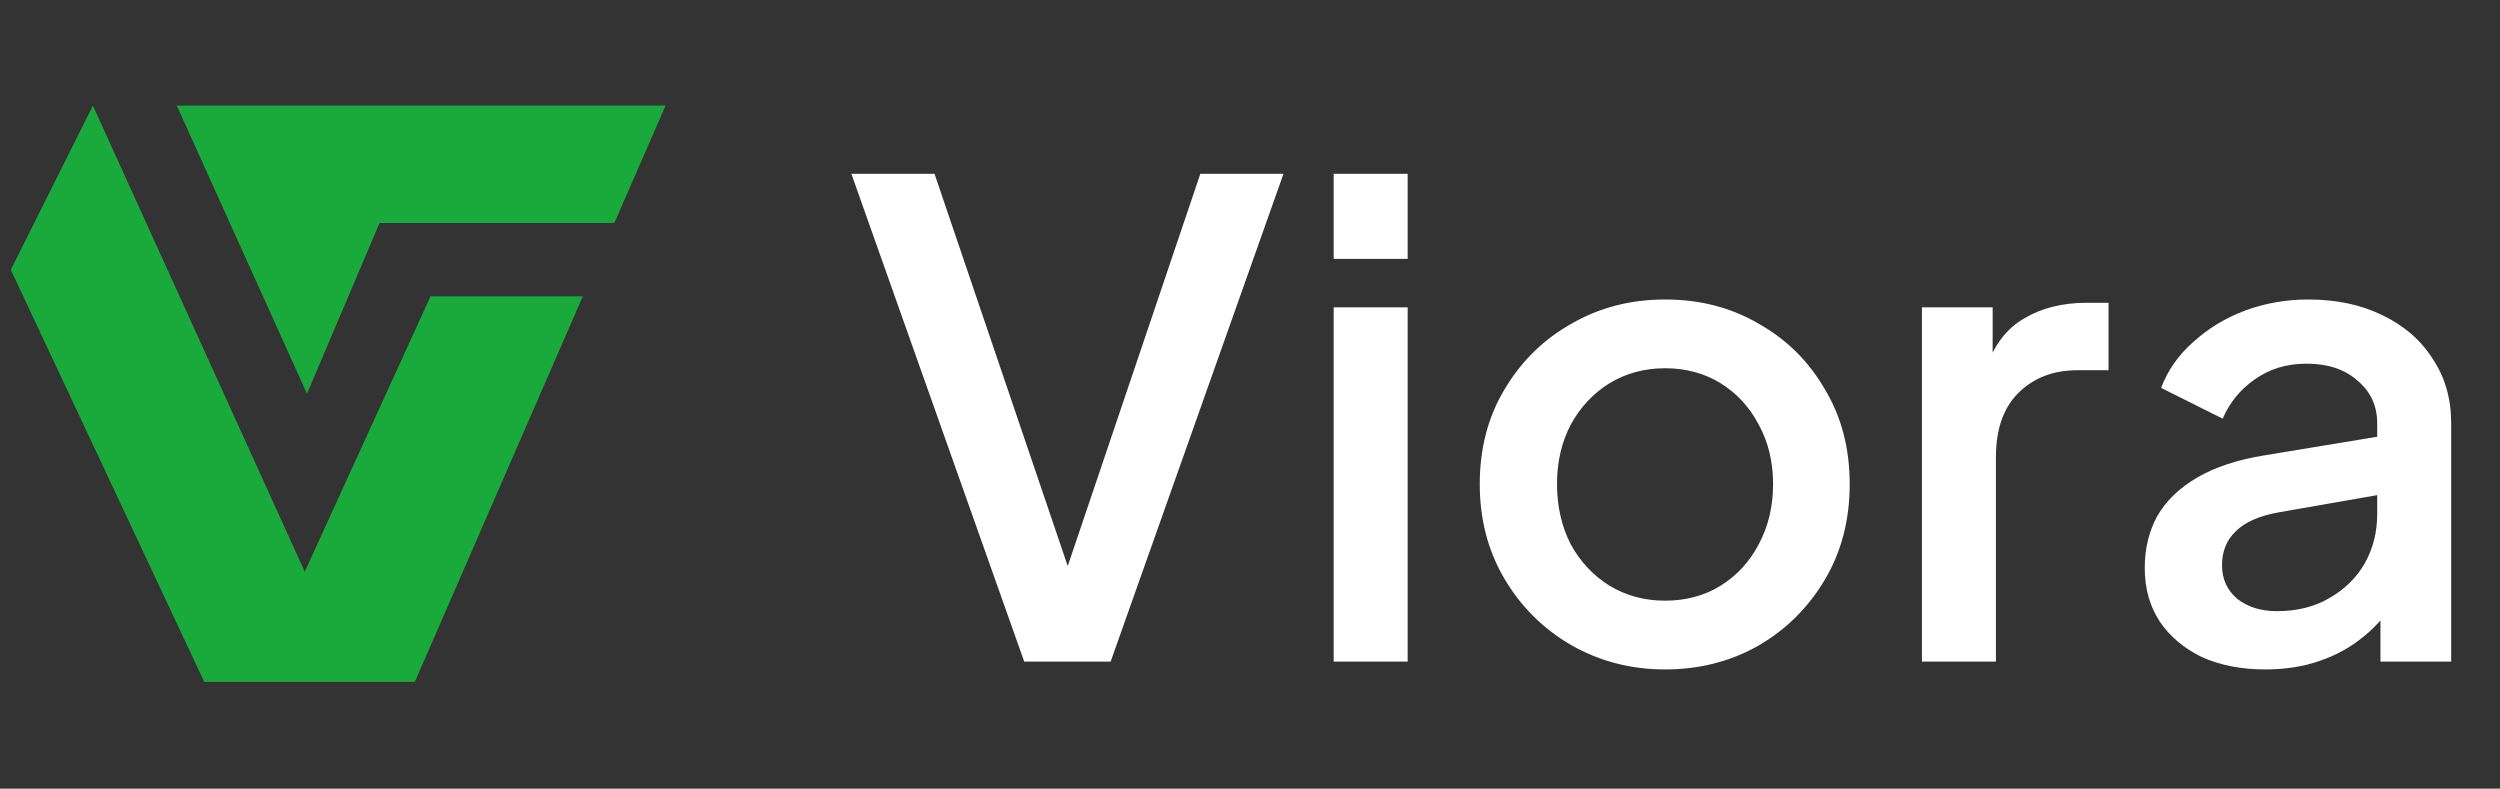 <svg width="168" height="53" viewBox="0 0 168 53" fill="none" xmlns="http://www.w3.org/2000/svg">
<rect x="0" y="0" width="168" height="53" fill="#333333" stroke="none"/>
<path d="M13.725 45.821L0.727 18.132L6.243 7.099L20.48 38.419L28.933 19.912H39.166L27.877 45.821H18.364H13.725Z" fill="#19AA3B"/>
<path d="M44.727 7.095H11.879L20.629 26.459L25.506 14.984H41.285L44.727 7.095Z" fill="#19AA3B"/>
<path d="M68.827 44.458L57.211 11.678H62.799L72.303 39.662H71.203L80.663 11.678H86.251L74.635 44.458H68.827ZM89.623 44.458V20.654H94.595V44.458H89.623ZM89.623 17.398V11.678H94.595V17.398H89.623ZM111.892 44.986C109.604 44.986 107.507 44.443 105.6 43.358C103.723 42.273 102.227 40.791 101.112 38.914C99.997 37.037 99.44 34.91 99.44 32.534C99.44 30.129 99.997 28.002 101.112 26.154C102.227 24.277 103.723 22.81 105.6 21.754C107.477 20.669 109.575 20.126 111.892 20.126C114.239 20.126 116.336 20.669 118.184 21.754C120.061 22.81 121.543 24.277 122.628 26.154C123.743 28.002 124.3 30.129 124.3 32.534C124.3 34.939 123.743 37.081 122.628 38.958C121.513 40.835 120.017 42.317 118.14 43.402C116.263 44.458 114.18 44.986 111.892 44.986ZM111.892 40.366C113.3 40.366 114.547 40.029 115.632 39.354C116.717 38.679 117.568 37.755 118.184 36.582C118.829 35.379 119.152 34.03 119.152 32.534C119.152 31.038 118.829 29.703 118.184 28.53C117.568 27.357 116.717 26.433 115.632 25.758C114.547 25.083 113.3 24.746 111.892 24.746C110.513 24.746 109.267 25.083 108.152 25.758C107.067 26.433 106.201 27.357 105.556 28.53C104.94 29.703 104.632 31.038 104.632 32.534C104.632 34.03 104.94 35.379 105.556 36.582C106.201 37.755 107.067 38.679 108.152 39.354C109.267 40.029 110.513 40.366 111.892 40.366ZM129.154 44.458V20.654H133.906V25.45L133.466 24.746C133.994 23.191 134.845 22.077 136.018 21.402C137.191 20.698 138.599 20.346 140.242 20.346H141.694V24.878H139.626C137.983 24.878 136.649 25.391 135.622 26.418C134.625 27.415 134.126 28.853 134.126 30.73V44.458H129.154ZM152.223 44.986C150.61 44.986 149.187 44.707 147.955 44.15C146.753 43.563 145.814 42.771 145.139 41.774C144.465 40.747 144.127 39.545 144.127 38.166C144.127 36.875 144.406 35.717 144.963 34.69C145.55 33.663 146.445 32.798 147.647 32.094C148.85 31.39 150.361 30.891 152.179 30.598L160.451 29.234V33.15L153.147 34.426C151.827 34.661 150.859 35.086 150.243 35.702C149.627 36.289 149.319 37.051 149.319 37.99C149.319 38.899 149.657 39.647 150.331 40.234C151.035 40.791 151.93 41.07 153.015 41.07C154.365 41.07 155.538 40.777 156.535 40.19C157.562 39.603 158.354 38.826 158.911 37.858C159.469 36.861 159.747 35.761 159.747 34.558V28.442C159.747 27.269 159.307 26.315 158.427 25.582C157.577 24.819 156.433 24.438 154.995 24.438C153.675 24.438 152.517 24.79 151.519 25.494C150.551 26.169 149.833 27.049 149.363 28.134L145.227 26.066C145.667 24.893 146.386 23.866 147.383 22.986C148.381 22.077 149.539 21.373 150.859 20.874C152.209 20.375 153.631 20.126 155.127 20.126C157.005 20.126 158.662 20.478 160.099 21.182C161.566 21.886 162.695 22.869 163.487 24.13C164.309 25.362 164.719 26.799 164.719 28.442V44.458H159.967V40.146L160.979 40.278C160.422 41.246 159.703 42.082 158.823 42.786C157.973 43.49 156.99 44.033 155.875 44.414C154.79 44.795 153.573 44.986 152.223 44.986Z" fill="white"/>
</svg>
